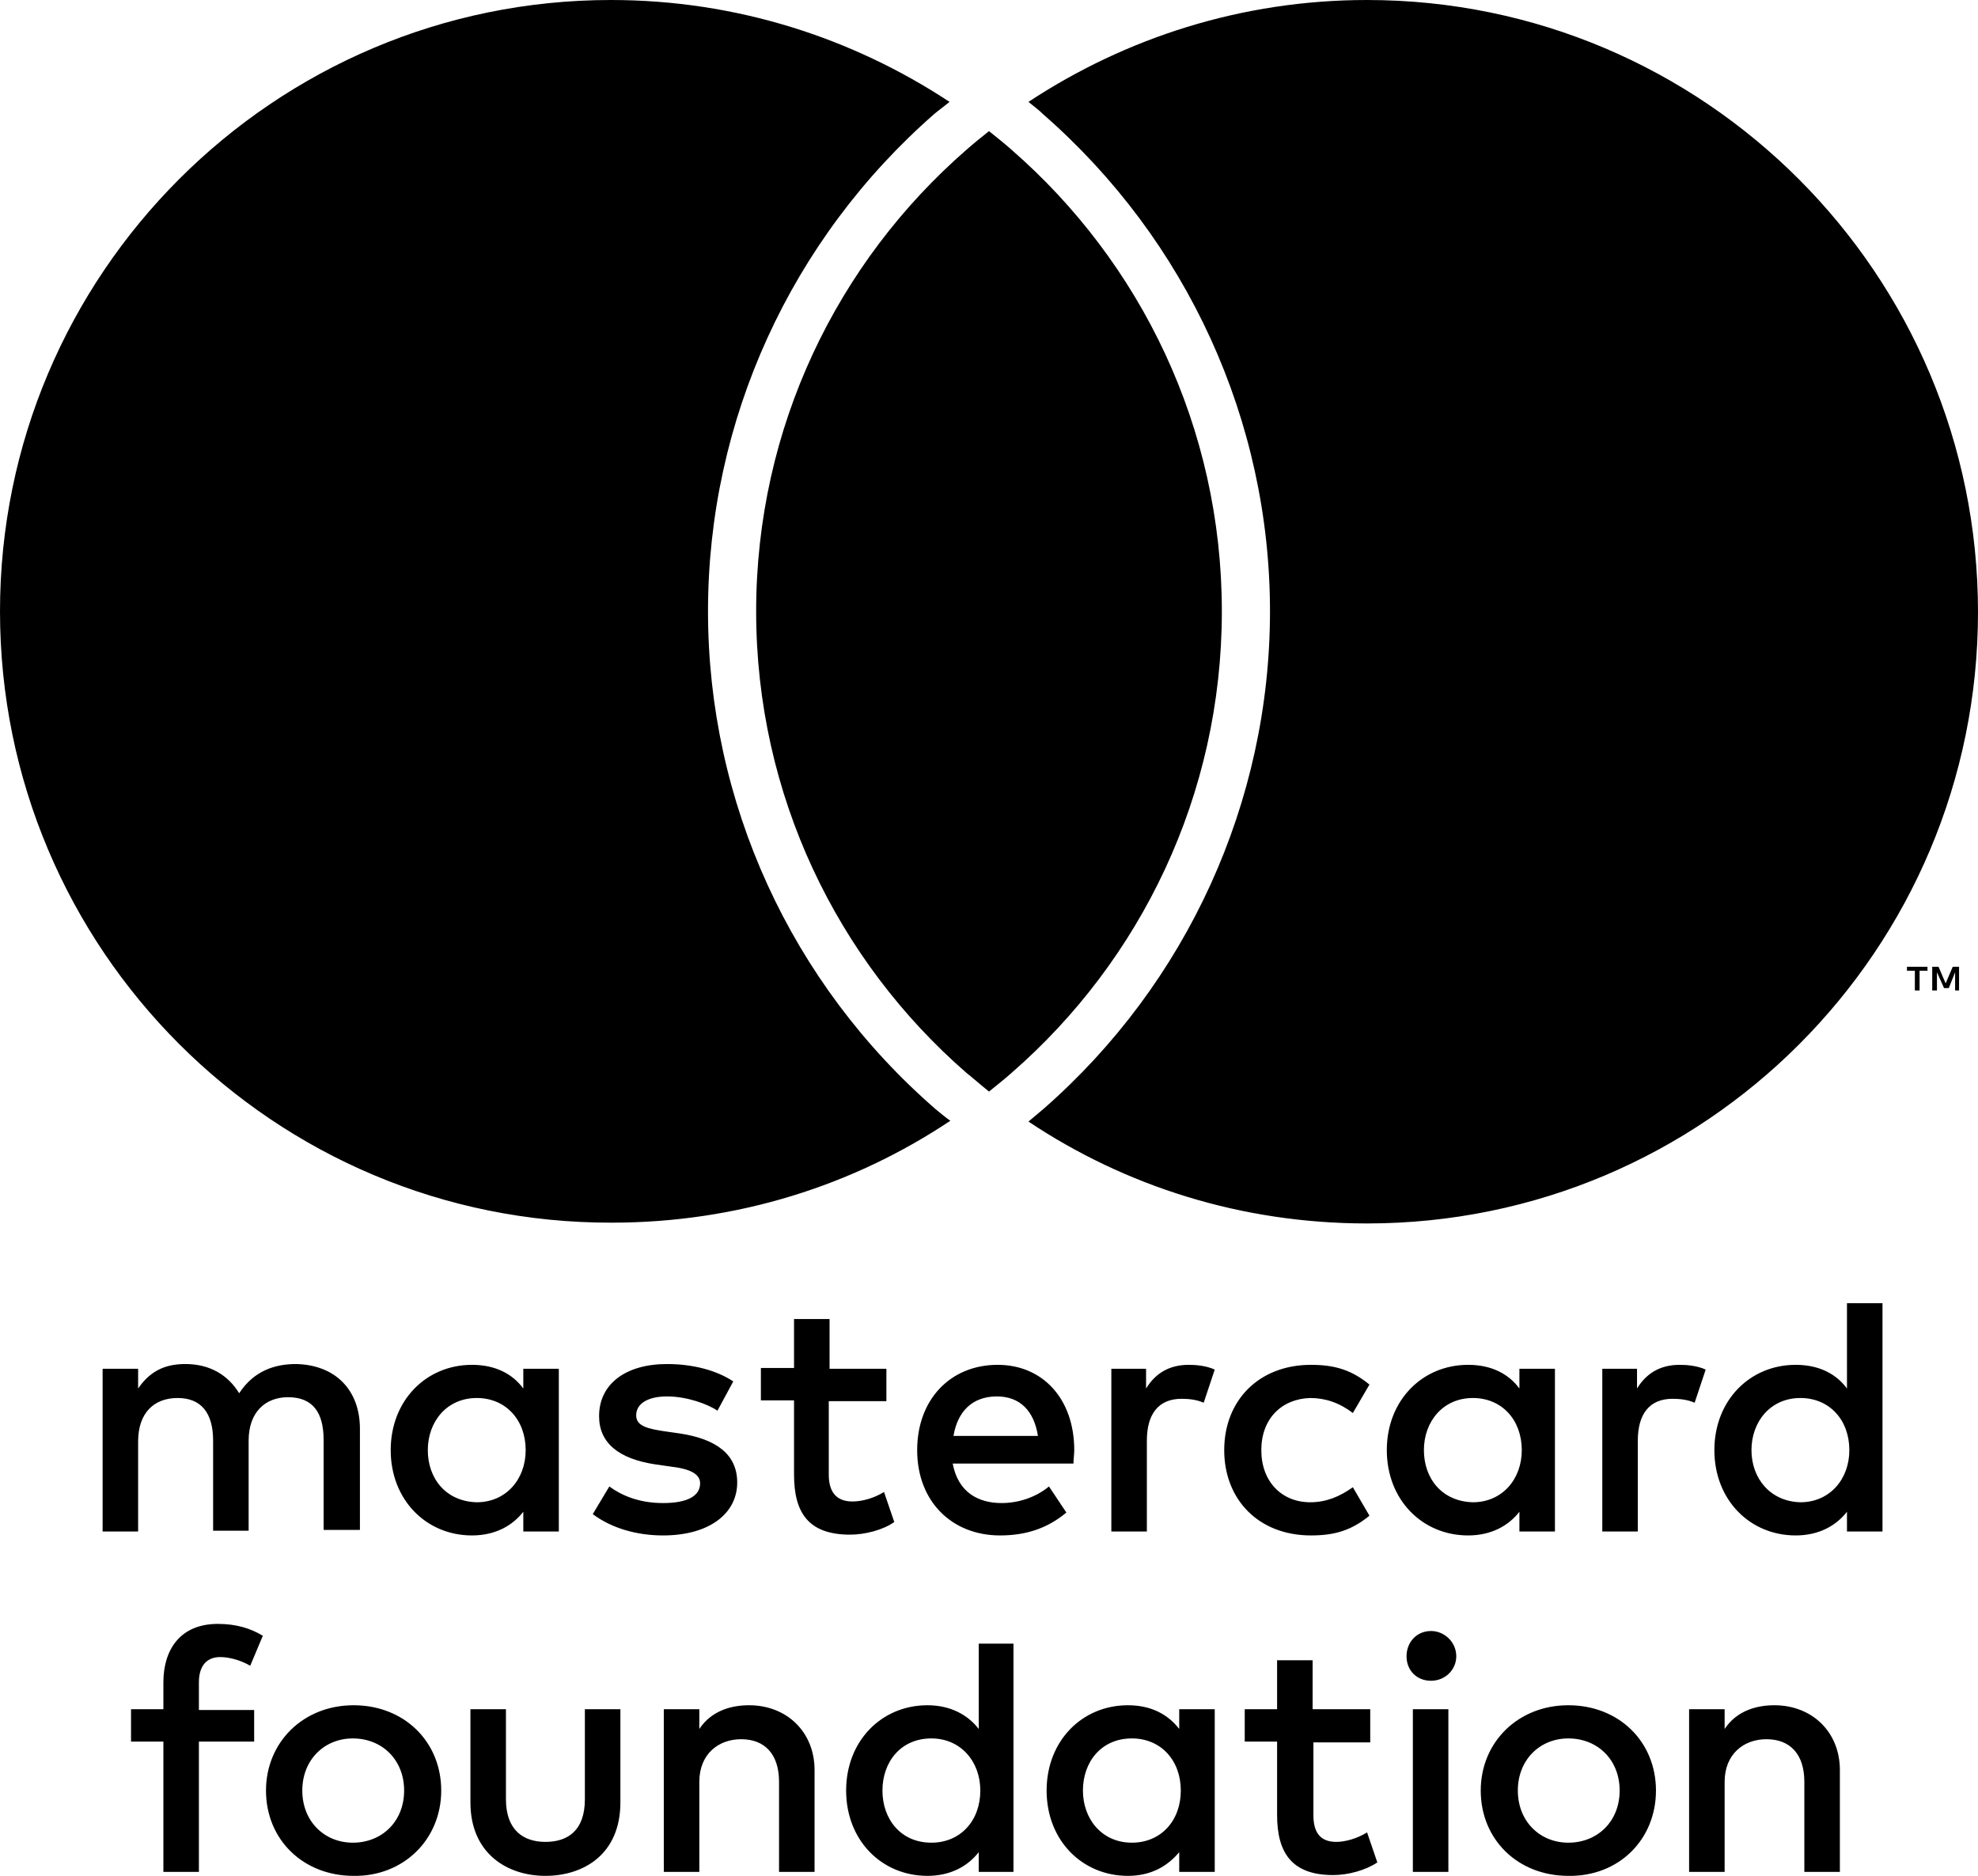<svg width="600" height="569" viewBox="0 0 600 569" fill="none" xmlns="http://www.w3.org/2000/svg">
<path d="M109.178 464.301V433.395C109.178 421.656 101.756 413.99 89.784 413.75C83.559 413.75 77.095 415.667 72.546 422.614C69.194 417.104 63.687 413.75 56.265 413.75C50.998 413.75 45.97 415.188 41.899 421.177V415.188H31.125V464.54H41.899V437.229C41.899 428.604 46.688 424.052 53.871 424.052C61.053 424.052 64.645 428.604 64.645 436.989V464.301H75.419V436.989C75.419 428.364 80.447 423.812 87.39 423.812C94.812 423.812 98.164 428.364 98.164 436.75V464.061H109.178V464.301ZM77.095 528.268H60.335V567.798H49.561V528.268H39.745V518.445H49.561V510.3C49.561 500.477 54.589 492.571 66.081 492.571C71.828 492.571 76.137 494.009 79.729 496.165L75.898 505.269C73.504 503.831 69.912 502.633 66.8 502.633C62.729 502.633 60.335 505.269 60.335 510.3V518.685H77.095V528.268ZM133.839 543.122C133.839 528.268 122.586 517.248 107.263 517.248C91.939 517.248 80.686 528.508 80.686 543.122C80.686 557.976 91.939 568.996 107.263 568.996C122.346 569.236 133.839 557.976 133.839 543.122ZM91.7 543.122C91.7 533.778 98.404 527.31 107.023 527.31C115.882 527.31 122.586 533.778 122.586 543.122C122.586 552.465 115.882 558.934 107.023 558.934C98.404 558.934 91.7 552.465 91.7 543.122ZM188.188 518.445H177.414V545.757C177.414 555.34 172.147 558.694 165.443 558.694C158.739 558.694 153.472 555.101 153.472 545.757V518.445H142.698V546.716C142.698 562.288 153.951 568.996 165.443 568.996C176.935 568.996 188.188 562.528 188.188 546.716V518.445ZM247.087 536.893C247.087 525.393 238.707 517.248 227.215 517.248C222.187 517.248 215.962 518.685 212.131 524.435V518.445H201.357V567.798H212.131V540.487C212.131 532.101 217.877 527.549 224.82 527.549C232.003 527.549 236.313 532.101 236.313 540.487V567.798H247.087V536.893ZM368.476 518.445H357.701V524.435C354.35 520.122 349.322 517.248 342.139 517.248C328.252 517.248 317.478 528.029 317.478 543.122C317.478 558.215 328.252 568.996 342.139 568.996C349.082 568.996 354.11 566.121 357.701 561.809V567.798H368.476V518.445ZM328.492 543.122C328.492 534.497 333.998 527.31 343.336 527.31C352.195 527.31 358.18 534.018 358.18 543.122C358.18 552.226 352.195 558.934 343.336 558.934C334.238 558.934 328.492 551.747 328.492 543.122ZM502.314 543.122C502.314 528.268 491.061 517.248 475.738 517.248C460.415 517.248 449.162 528.508 449.162 543.122C449.162 557.976 460.415 568.996 475.738 568.996C491.061 569.236 502.314 557.976 502.314 543.122ZM460.415 543.122C460.415 533.778 467.119 527.31 475.738 527.31C484.597 527.31 491.301 533.778 491.301 543.122C491.301 552.465 484.597 558.934 475.738 558.934C467.119 558.934 460.415 552.465 460.415 543.122ZM558.101 536.893C558.101 525.393 549.721 517.248 538.228 517.248C533.2 517.248 526.975 518.685 523.144 524.435V518.445H512.37V567.798H523.144V540.487C523.144 532.101 528.891 527.549 535.834 527.549C543.017 527.549 547.326 532.101 547.326 540.487V567.798H558.101V536.893ZM415.403 518.445H398.164V503.592H387.39V518.445H377.574V528.268H387.39V550.549C387.39 561.809 391.7 568.757 404.389 568.757C408.939 568.757 414.206 567.319 417.797 564.923L414.685 555.819C411.572 557.736 407.981 558.694 405.347 558.694C400.08 558.694 398.404 555.34 398.404 550.549V528.508H415.642V518.445H415.403ZM307.422 498.561V543.122V567.798H296.887V561.809C293.536 566.121 288.268 568.996 281.325 568.996C267.438 568.996 256.664 558.215 256.664 543.122C256.664 528.029 267.438 517.248 281.325 517.248C288.268 517.248 293.536 520.122 296.887 524.435V498.561H307.422ZM282.522 558.934C291.381 558.934 297.366 552.226 297.366 543.122C297.366 534.258 291.381 527.31 282.522 527.31C273.184 527.31 267.678 534.497 267.678 543.122C267.678 551.747 273.184 558.934 282.522 558.934ZM439.346 518.445H428.571V567.798H439.346V518.445ZM434.078 494.727C429.769 494.727 426.656 498.081 426.656 502.394C426.656 506.706 429.769 509.821 434.078 509.821C438.388 509.821 441.74 506.467 441.74 502.394C441.74 498.081 438.148 494.727 434.078 494.727ZM269.114 415.188H251.636V400.094H240.862V414.948H230.806V424.771H240.862V447.291C240.862 458.791 245.172 465.499 257.861 465.499C262.41 465.499 267.917 464.061 271.269 461.666L268.156 452.562C265.044 454.478 261.453 455.437 258.579 455.437C253.312 455.437 251.397 452.082 251.397 447.291V425.01H268.875V415.188H269.114ZM360.575 413.99C354.35 413.99 350.279 416.865 347.646 421.177V415.188H337.111V464.54H347.885V436.989C347.885 428.843 351.476 424.292 358.42 424.292C360.575 424.292 362.969 424.531 365.124 425.489L368.476 415.427C365.842 414.229 362.729 413.99 360.575 413.99ZM222.426 419.021C217.398 415.667 210.215 413.75 202.314 413.75C189.864 413.75 181.724 419.74 181.724 429.562C181.724 437.708 187.709 442.499 198.723 444.176L203.751 444.895C209.737 445.614 212.37 447.291 212.37 449.926C212.37 453.76 208.539 455.916 201.117 455.916C193.695 455.916 188.428 453.52 184.836 450.885L179.808 459.27C185.555 463.582 193.216 465.738 201.117 465.738C215.243 465.738 223.623 459.03 223.623 449.687C223.623 441.062 217.159 436.51 206.385 434.833L201.357 434.114C196.808 433.395 192.977 432.677 192.977 429.323C192.977 425.729 196.568 423.573 202.314 423.573C208.539 423.573 214.765 425.969 217.638 427.885L222.426 419.021ZM509.497 413.99C503.272 413.99 499.202 416.865 496.568 421.177V415.188H486.034V464.54H496.808V436.989C496.808 428.843 500.399 424.292 507.342 424.292C509.497 424.292 511.891 424.531 514.046 425.489L517.398 415.427C514.765 414.229 511.652 413.99 509.497 413.99ZM371.349 439.864C371.349 454.718 381.644 465.738 397.686 465.738C405.108 465.738 410.136 464.061 415.403 459.749L410.375 451.124C406.305 453.999 402.235 455.676 397.446 455.676C388.827 455.676 382.602 449.447 382.602 439.864C382.602 430.281 388.827 424.292 397.446 424.052C401.995 424.052 406.305 425.489 410.375 428.604L415.403 419.979C410.136 415.667 405.108 413.99 397.686 413.99C381.883 413.99 371.349 424.771 371.349 439.864ZM471.668 439.864V415.188H460.894V421.177C457.542 416.625 452.275 413.99 445.331 413.99C431.445 413.99 420.67 424.771 420.67 439.864C420.67 454.957 431.445 465.738 445.331 465.738C452.275 465.738 457.542 462.863 460.894 458.551V464.54H471.668V439.864ZM431.923 439.864C431.923 431.239 437.67 424.052 446.768 424.052C455.626 424.052 461.612 430.76 461.612 439.864C461.612 448.728 455.626 455.676 446.768 455.676C437.43 455.437 431.923 448.489 431.923 439.864ZM302.634 413.99C288.268 413.99 278.212 424.531 278.212 439.864C278.212 455.437 288.747 465.738 303.352 465.738C310.774 465.738 317.478 463.822 323.464 458.791L318.196 450.885C314.126 454.239 308.859 455.916 303.831 455.916C296.887 455.916 290.662 452.801 288.986 443.937H325.619C325.619 442.499 325.858 441.302 325.858 439.864C325.858 424.292 316.281 413.99 302.634 413.99ZM302.394 423.573C309.338 423.573 313.647 427.885 314.844 435.552H289.226C290.423 428.364 294.733 423.573 302.394 423.573ZM571.03 439.864V395.303H560.255V421.177C556.903 416.625 551.636 413.99 544.693 413.99C530.806 413.99 520.032 424.771 520.032 439.864C520.032 454.957 530.806 465.738 544.693 465.738C551.636 465.738 556.903 462.863 560.255 458.551V464.54H571.03V439.864ZM531.285 439.864C531.285 431.239 537.031 424.052 546.129 424.052C554.988 424.052 560.974 430.76 560.974 439.864C560.974 448.728 554.988 455.676 546.129 455.676C537.031 455.437 531.285 448.489 531.285 439.864ZM169.513 439.864V415.188H158.739V421.177C155.387 416.625 150.12 413.99 143.176 413.99C129.29 413.99 118.516 424.771 118.516 439.864C118.516 454.957 129.29 465.738 143.176 465.738C150.12 465.738 155.387 462.863 158.739 458.551V464.54H169.513V439.864ZM129.769 439.864C129.769 431.239 135.515 424.052 144.613 424.052C153.472 424.052 159.457 430.76 159.457 439.864C159.457 448.728 153.472 455.676 144.613 455.676C135.275 455.437 129.769 448.489 129.769 439.864ZM582.283 300.43V294.441H584.677V293.243H578.452V294.441H580.846V300.43H582.283ZM594.254 300.43V293.243H592.338L590.184 298.274L588.029 293.243H586.113V300.43H587.55V294.92L589.705 299.711H591.141L593.057 294.92V300.43H594.254ZM283.719 336.367C285.156 337.564 286.592 338.762 288.268 339.96C258.819 359.606 223.623 370.866 185.555 370.866C83.081 371.105 0 287.972 0 185.433C0 83.133 83.081 0 185.315 0C223.384 0 258.579 11.5 288.029 30.905C286.592 32.103 284.916 33.301 283.48 34.499C239.904 72.592 214.765 127.455 214.765 185.433C214.765 243.411 239.904 298.274 283.719 336.367ZM414.685 0C376.616 0 341.421 11.5 311.971 30.905C313.408 32.103 315.084 33.301 316.52 34.739C360.096 72.832 385.235 127.695 385.235 185.433C385.235 243.171 360.096 298.274 316.52 336.367C315.084 337.564 313.647 338.762 311.971 340.2C341.421 359.845 376.616 371.105 414.685 371.105C517.159 371.105 600 287.972 600 185.672C600 83.133 516.919 0 414.685 0ZM300 39.77C297.606 41.687 295.211 43.603 293.057 45.52C254.03 79.54 229.37 129.611 229.37 185.433C229.37 241.254 254.03 291.326 293.057 325.346C295.451 327.263 297.606 329.179 300 331.096C302.394 329.179 304.788 327.263 306.943 325.346C345.97 291.326 370.63 241.254 370.63 185.433C370.63 129.611 345.97 79.54 306.943 45.52C304.788 43.603 302.394 41.687 300 39.77Z" fill="black"/>
</svg>
